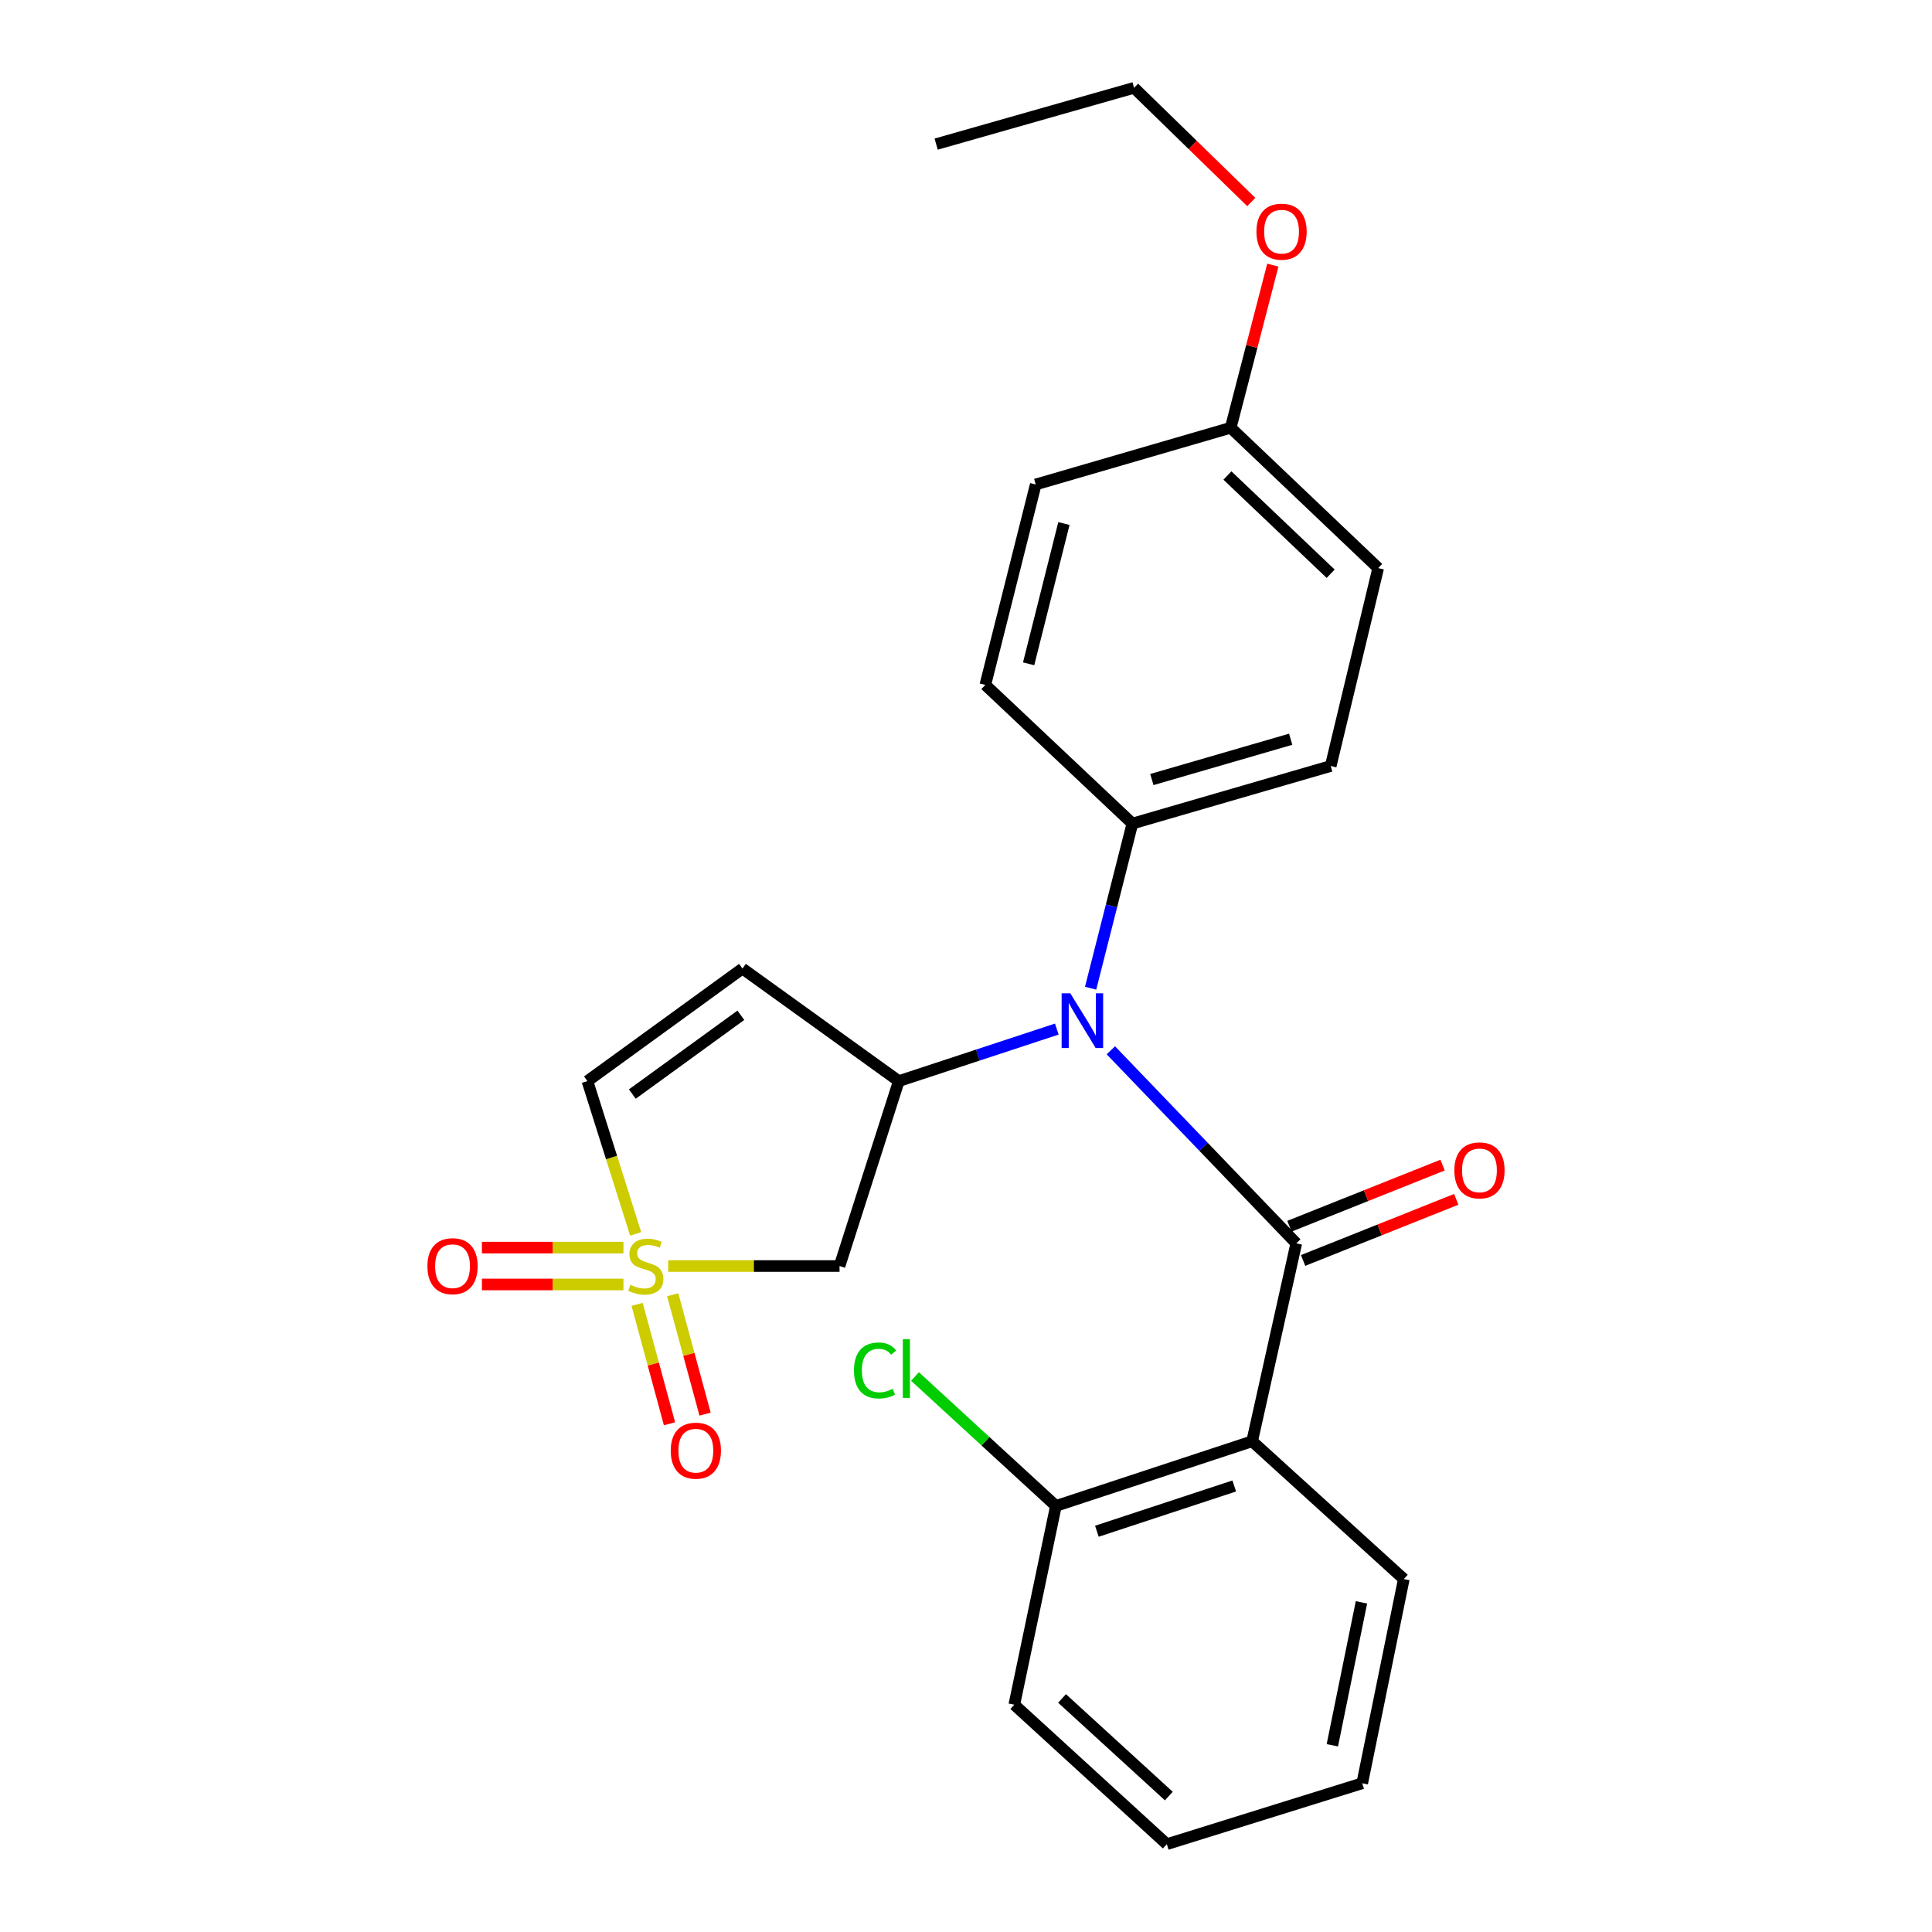 <?xml version='1.0' encoding='iso-8859-1'?>
<svg version='1.1' baseProfile='full'
              xmlns='http://www.w3.org/2000/svg'
                      xmlns:rdkit='http://www.rdkit.org/xml'
                      xmlns:xlink='http://www.w3.org/1999/xlink'
                  xml:space='preserve'
width='1000px' height='1000px' viewBox='0 0 1000 1000'>
<!-- END OF HEADER -->
<rect style='opacity:1.0;fill:#FFFFFF;stroke:none' width='1000' height='1000' x='0' y='0'> </rect>
<path class='bond-4' d='M 345.863,655.295 L 390.204,655.295' style='fill:none;fill-rule:evenodd;stroke:#CCCC00;stroke-width:6px;stroke-linecap:butt;stroke-linejoin:miter;stroke-opacity:1' />
<path class='bond-4' d='M 390.204,655.295 L 434.546,655.295' style='fill:none;fill-rule:evenodd;stroke:#000000;stroke-width:6px;stroke-linecap:butt;stroke-linejoin:miter;stroke-opacity:1' />
<path class='bond-6' d='M 329.025,638.666 L 316.537,599.124' style='fill:none;fill-rule:evenodd;stroke:#CCCC00;stroke-width:6px;stroke-linecap:butt;stroke-linejoin:miter;stroke-opacity:1' />
<path class='bond-6' d='M 316.537,599.124 L 304.05,559.583' style='fill:none;fill-rule:evenodd;stroke:#000000;stroke-width:6px;stroke-linecap:butt;stroke-linejoin:miter;stroke-opacity:1' />
<path class='bond-7' d='M 329.776,675.145 L 338.153,706.041' style='fill:none;fill-rule:evenodd;stroke:#CCCC00;stroke-width:6px;stroke-linecap:butt;stroke-linejoin:miter;stroke-opacity:1' />
<path class='bond-7' d='M 338.153,706.041 L 346.53,736.937' style='fill:none;fill-rule:evenodd;stroke:#FF0000;stroke-width:6px;stroke-linecap:butt;stroke-linejoin:miter;stroke-opacity:1' />
<path class='bond-7' d='M 348.187,670.152 L 356.565,701.049' style='fill:none;fill-rule:evenodd;stroke:#CCCC00;stroke-width:6px;stroke-linecap:butt;stroke-linejoin:miter;stroke-opacity:1' />
<path class='bond-7' d='M 356.565,701.049 L 364.942,731.945' style='fill:none;fill-rule:evenodd;stroke:#FF0000;stroke-width:6px;stroke-linecap:butt;stroke-linejoin:miter;stroke-opacity:1' />
<path class='bond-8' d='M 322.695,645.757 L 286.068,645.757' style='fill:none;fill-rule:evenodd;stroke:#CCCC00;stroke-width:6px;stroke-linecap:butt;stroke-linejoin:miter;stroke-opacity:1' />
<path class='bond-8' d='M 286.068,645.757 L 249.441,645.757' style='fill:none;fill-rule:evenodd;stroke:#FF0000;stroke-width:6px;stroke-linecap:butt;stroke-linejoin:miter;stroke-opacity:1' />
<path class='bond-8' d='M 322.695,664.834 L 286.068,664.834' style='fill:none;fill-rule:evenodd;stroke:#CCCC00;stroke-width:6px;stroke-linecap:butt;stroke-linejoin:miter;stroke-opacity:1' />
<path class='bond-8' d='M 286.068,664.834 L 249.441,664.834' style='fill:none;fill-rule:evenodd;stroke:#FF0000;stroke-width:6px;stroke-linecap:butt;stroke-linejoin:miter;stroke-opacity:1' />
<path class='bond-0' d='M 670.949,643.552 L 622.962,593.591' style='fill:none;fill-rule:evenodd;stroke:#000000;stroke-width:6px;stroke-linecap:butt;stroke-linejoin:miter;stroke-opacity:1' />
<path class='bond-0' d='M 622.962,593.591 L 574.976,543.629' style='fill:none;fill-rule:evenodd;stroke:#0000FF;stroke-width:6px;stroke-linecap:butt;stroke-linejoin:miter;stroke-opacity:1' />
<path class='bond-1' d='M 670.949,643.552 L 648.11,745.994' style='fill:none;fill-rule:evenodd;stroke:#000000;stroke-width:6px;stroke-linecap:butt;stroke-linejoin:miter;stroke-opacity:1' />
<path class='bond-9' d='M 674.484,652.411 L 714.119,636.592' style='fill:none;fill-rule:evenodd;stroke:#000000;stroke-width:6px;stroke-linecap:butt;stroke-linejoin:miter;stroke-opacity:1' />
<path class='bond-9' d='M 714.119,636.592 L 753.754,620.772' style='fill:none;fill-rule:evenodd;stroke:#FF0000;stroke-width:6px;stroke-linecap:butt;stroke-linejoin:miter;stroke-opacity:1' />
<path class='bond-9' d='M 667.413,634.694 L 707.048,618.874' style='fill:none;fill-rule:evenodd;stroke:#000000;stroke-width:6px;stroke-linecap:butt;stroke-linejoin:miter;stroke-opacity:1' />
<path class='bond-9' d='M 707.048,618.874 L 746.682,603.055' style='fill:none;fill-rule:evenodd;stroke:#FF0000;stroke-width:6px;stroke-linecap:butt;stroke-linejoin:miter;stroke-opacity:1' />
<path class='bond-11' d='M 648.11,745.994 L 546.537,779.474' style='fill:none;fill-rule:evenodd;stroke:#000000;stroke-width:6px;stroke-linecap:butt;stroke-linejoin:miter;stroke-opacity:1' />
<path class='bond-11' d='M 638.846,769.134 L 567.744,792.57' style='fill:none;fill-rule:evenodd;stroke:#000000;stroke-width:6px;stroke-linecap:butt;stroke-linejoin:miter;stroke-opacity:1' />
<path class='bond-16' d='M 648.11,745.994 L 726.61,817.32' style='fill:none;fill-rule:evenodd;stroke:#000000;stroke-width:6px;stroke-linecap:butt;stroke-linejoin:miter;stroke-opacity:1' />
<path class='bond-2' d='M 546.999,532.648 L 506.108,546.115' style='fill:none;fill-rule:evenodd;stroke:#0000FF;stroke-width:6px;stroke-linecap:butt;stroke-linejoin:miter;stroke-opacity:1' />
<path class='bond-2' d='M 506.108,546.115 L 465.217,559.583' style='fill:none;fill-rule:evenodd;stroke:#000000;stroke-width:6px;stroke-linecap:butt;stroke-linejoin:miter;stroke-opacity:1' />
<path class='bond-10' d='M 564.5,511.496 L 575.311,468.887' style='fill:none;fill-rule:evenodd;stroke:#0000FF;stroke-width:6px;stroke-linecap:butt;stroke-linejoin:miter;stroke-opacity:1' />
<path class='bond-10' d='M 575.311,468.887 L 586.121,426.279' style='fill:none;fill-rule:evenodd;stroke:#000000;stroke-width:6px;stroke-linecap:butt;stroke-linejoin:miter;stroke-opacity:1' />
<path class='bond-3' d='M 465.217,559.583 L 434.546,655.295' style='fill:none;fill-rule:evenodd;stroke:#000000;stroke-width:6px;stroke-linecap:butt;stroke-linejoin:miter;stroke-opacity:1' />
<path class='bond-25' d='M 465.217,559.583 L 384.3,501.325' style='fill:none;fill-rule:evenodd;stroke:#000000;stroke-width:6px;stroke-linecap:butt;stroke-linejoin:miter;stroke-opacity:1' />
<path class='bond-5' d='M 384.3,501.325 L 304.05,559.583' style='fill:none;fill-rule:evenodd;stroke:#000000;stroke-width:6px;stroke-linecap:butt;stroke-linejoin:miter;stroke-opacity:1' />
<path class='bond-5' d='M 383.469,525.501 L 327.295,566.282' style='fill:none;fill-rule:evenodd;stroke:#000000;stroke-width:6px;stroke-linecap:butt;stroke-linejoin:miter;stroke-opacity:1' />
<path class='bond-12' d='M 586.121,426.279 L 688.775,396.477' style='fill:none;fill-rule:evenodd;stroke:#000000;stroke-width:6px;stroke-linecap:butt;stroke-linejoin:miter;stroke-opacity:1' />
<path class='bond-12' d='M 596.2,403.488 L 668.058,382.627' style='fill:none;fill-rule:evenodd;stroke:#000000;stroke-width:6px;stroke-linecap:butt;stroke-linejoin:miter;stroke-opacity:1' />
<path class='bond-13' d='M 586.121,426.279 L 510.005,354.498' style='fill:none;fill-rule:evenodd;stroke:#000000;stroke-width:6px;stroke-linecap:butt;stroke-linejoin:miter;stroke-opacity:1' />
<path class='bond-14' d='M 546.537,779.474 L 510.071,745.975' style='fill:none;fill-rule:evenodd;stroke:#000000;stroke-width:6px;stroke-linecap:butt;stroke-linejoin:miter;stroke-opacity:1' />
<path class='bond-14' d='M 510.071,745.975 L 473.606,712.475' style='fill:none;fill-rule:evenodd;stroke:#00CC00;stroke-width:6px;stroke-linecap:butt;stroke-linejoin:miter;stroke-opacity:1' />
<path class='bond-20' d='M 546.537,779.474 L 525.001,882.361' style='fill:none;fill-rule:evenodd;stroke:#000000;stroke-width:6px;stroke-linecap:butt;stroke-linejoin:miter;stroke-opacity:1' />
<path class='bond-17' d='M 688.775,396.477 L 713.352,294.046' style='fill:none;fill-rule:evenodd;stroke:#000000;stroke-width:6px;stroke-linecap:butt;stroke-linejoin:miter;stroke-opacity:1' />
<path class='bond-18' d='M 510.005,354.498 L 536.097,250.763' style='fill:none;fill-rule:evenodd;stroke:#000000;stroke-width:6px;stroke-linecap:butt;stroke-linejoin:miter;stroke-opacity:1' />
<path class='bond-18' d='M 532.419,343.591 L 550.684,270.976' style='fill:none;fill-rule:evenodd;stroke:#000000;stroke-width:6px;stroke-linecap:butt;stroke-linejoin:miter;stroke-opacity:1' />
<path class='bond-15' d='M 637.013,221.406 L 536.097,250.763' style='fill:none;fill-rule:evenodd;stroke:#000000;stroke-width:6px;stroke-linecap:butt;stroke-linejoin:miter;stroke-opacity:1' />
<path class='bond-19' d='M 637.013,221.406 L 647.919,179.311' style='fill:none;fill-rule:evenodd;stroke:#000000;stroke-width:6px;stroke-linecap:butt;stroke-linejoin:miter;stroke-opacity:1' />
<path class='bond-19' d='M 647.919,179.311 L 658.825,137.216' style='fill:none;fill-rule:evenodd;stroke:#FF0000;stroke-width:6px;stroke-linecap:butt;stroke-linejoin:miter;stroke-opacity:1' />
<path class='bond-26' d='M 637.013,221.406 L 713.352,294.046' style='fill:none;fill-rule:evenodd;stroke:#000000;stroke-width:6px;stroke-linecap:butt;stroke-linejoin:miter;stroke-opacity:1' />
<path class='bond-26' d='M 635.314,246.121 L 688.751,296.969' style='fill:none;fill-rule:evenodd;stroke:#000000;stroke-width:6px;stroke-linecap:butt;stroke-linejoin:miter;stroke-opacity:1' />
<path class='bond-22' d='M 726.61,817.32 L 705.085,923.016' style='fill:none;fill-rule:evenodd;stroke:#000000;stroke-width:6px;stroke-linecap:butt;stroke-linejoin:miter;stroke-opacity:1' />
<path class='bond-22' d='M 704.689,829.368 L 689.621,903.355' style='fill:none;fill-rule:evenodd;stroke:#000000;stroke-width:6px;stroke-linecap:butt;stroke-linejoin:miter;stroke-opacity:1' />
<path class='bond-21' d='M 647.664,104.57 L 617.327,75.013' style='fill:none;fill-rule:evenodd;stroke:#FF0000;stroke-width:6px;stroke-linecap:butt;stroke-linejoin:miter;stroke-opacity:1' />
<path class='bond-21' d='M 617.327,75.013 L 586.99,45.455' style='fill:none;fill-rule:evenodd;stroke:#000000;stroke-width:6px;stroke-linecap:butt;stroke-linejoin:miter;stroke-opacity:1' />
<path class='bond-27' d='M 525.001,882.361 L 603.947,954.545' style='fill:none;fill-rule:evenodd;stroke:#000000;stroke-width:6px;stroke-linecap:butt;stroke-linejoin:miter;stroke-opacity:1' />
<path class='bond-27' d='M 549.716,879.11 L 604.978,929.639' style='fill:none;fill-rule:evenodd;stroke:#000000;stroke-width:6px;stroke-linecap:butt;stroke-linejoin:miter;stroke-opacity:1' />
<path class='bond-23' d='M 586.99,45.455 L 484.548,74.6' style='fill:none;fill-rule:evenodd;stroke:#000000;stroke-width:6px;stroke-linecap:butt;stroke-linejoin:miter;stroke-opacity:1' />
<path class='bond-24' d='M 705.085,923.016 L 603.947,954.545' style='fill:none;fill-rule:evenodd;stroke:#000000;stroke-width:6px;stroke-linecap:butt;stroke-linejoin:miter;stroke-opacity:1' />
<path  class='atom-0' d='M 326.276 665.015
Q 326.596 665.135, 327.916 665.695
Q 329.236 666.255, 330.676 666.615
Q 332.156 666.935, 333.596 666.935
Q 336.276 666.935, 337.836 665.655
Q 339.396 664.335, 339.396 662.055
Q 339.396 660.495, 338.596 659.535
Q 337.836 658.575, 336.636 658.055
Q 335.436 657.535, 333.436 656.935
Q 330.916 656.175, 329.396 655.455
Q 327.916 654.735, 326.836 653.215
Q 325.796 651.695, 325.796 649.135
Q 325.796 645.575, 328.196 643.375
Q 330.636 641.175, 335.436 641.175
Q 338.716 641.175, 342.436 642.735
L 341.516 645.815
Q 338.116 644.415, 335.556 644.415
Q 332.796 644.415, 331.276 645.575
Q 329.756 646.695, 329.796 648.655
Q 329.796 650.175, 330.556 651.095
Q 331.356 652.015, 332.476 652.535
Q 333.636 653.055, 335.556 653.655
Q 338.116 654.455, 339.636 655.255
Q 341.156 656.055, 342.236 657.695
Q 343.356 659.295, 343.356 662.055
Q 343.356 665.975, 340.716 668.095
Q 338.116 670.175, 333.756 670.175
Q 331.236 670.175, 329.316 669.615
Q 327.436 669.095, 325.196 668.175
L 326.276 665.015
' fill='#CCCC00'/>
<path  class='atom-3' d='M 553.98 514.127
L 563.26 529.127
Q 564.18 530.607, 565.66 533.287
Q 567.14 535.967, 567.22 536.127
L 567.22 514.127
L 570.98 514.127
L 570.98 542.447
L 567.1 542.447
L 557.14 526.047
Q 555.98 524.127, 554.74 521.927
Q 553.54 519.727, 553.18 519.047
L 553.18 542.447
L 549.5 542.447
L 549.5 514.127
L 553.98 514.127
' fill='#0000FF'/>
<path  class='atom-8' d='M 347.168 750.865
Q 347.168 744.065, 350.528 740.265
Q 353.888 736.465, 360.168 736.465
Q 366.448 736.465, 369.808 740.265
Q 373.168 744.065, 373.168 750.865
Q 373.168 757.745, 369.768 761.665
Q 366.368 765.545, 360.168 765.545
Q 353.928 765.545, 350.528 761.665
Q 347.168 757.785, 347.168 750.865
M 360.168 762.345
Q 364.488 762.345, 366.808 759.465
Q 369.168 756.545, 369.168 750.865
Q 369.168 745.305, 366.808 742.505
Q 364.488 739.665, 360.168 739.665
Q 355.848 739.665, 353.488 742.465
Q 351.168 745.265, 351.168 750.865
Q 351.168 756.585, 353.488 759.465
Q 355.848 762.345, 360.168 762.345
' fill='#FF0000'/>
<path  class='atom-9' d='M 221.229 655.375
Q 221.229 648.575, 224.589 644.775
Q 227.949 640.975, 234.229 640.975
Q 240.509 640.975, 243.869 644.775
Q 247.229 648.575, 247.229 655.375
Q 247.229 662.255, 243.829 666.175
Q 240.429 670.055, 234.229 670.055
Q 227.989 670.055, 224.589 666.175
Q 221.229 662.295, 221.229 655.375
M 234.229 666.855
Q 238.549 666.855, 240.869 663.975
Q 243.229 661.055, 243.229 655.375
Q 243.229 649.815, 240.869 647.015
Q 238.549 644.175, 234.229 644.175
Q 229.909 644.175, 227.549 646.975
Q 225.229 649.775, 225.229 655.375
Q 225.229 661.095, 227.549 663.975
Q 229.909 666.855, 234.229 666.855
' fill='#FF0000'/>
<path  class='atom-10' d='M 752.771 605.786
Q 752.771 598.986, 756.131 595.186
Q 759.491 591.386, 765.771 591.386
Q 772.051 591.386, 775.411 595.186
Q 778.771 598.986, 778.771 605.786
Q 778.771 612.666, 775.371 616.586
Q 771.971 620.466, 765.771 620.466
Q 759.531 620.466, 756.131 616.586
Q 752.771 612.706, 752.771 605.786
M 765.771 617.266
Q 770.091 617.266, 772.411 614.386
Q 774.771 611.466, 774.771 605.786
Q 774.771 600.226, 772.411 597.426
Q 770.091 594.586, 765.771 594.586
Q 761.451 594.586, 759.091 597.386
Q 756.771 600.186, 756.771 605.786
Q 756.771 611.506, 759.091 614.386
Q 761.451 617.266, 765.771 617.266
' fill='#FF0000'/>
<path  class='atom-15' d='M 442.018 709.351
Q 442.018 702.311, 445.298 698.631
Q 448.618 694.911, 454.898 694.911
Q 460.738 694.911, 463.858 699.031
L 461.218 701.191
Q 458.938 698.191, 454.898 698.191
Q 450.618 698.191, 448.338 701.071
Q 446.098 703.911, 446.098 709.351
Q 446.098 714.951, 448.418 717.831
Q 450.778 720.711, 455.338 720.711
Q 458.458 720.711, 462.098 718.831
L 463.218 721.831
Q 461.738 722.791, 459.498 723.351
Q 457.258 723.911, 454.778 723.911
Q 448.618 723.911, 445.298 720.151
Q 442.018 716.391, 442.018 709.351
' fill='#00CC00'/>
<path  class='atom-15' d='M 467.298 693.191
L 470.978 693.191
L 470.978 723.551
L 467.298 723.551
L 467.298 693.191
' fill='#00CC00'/>
<path  class='atom-20' d='M 650.329 119.913
Q 650.329 113.113, 653.689 109.313
Q 657.049 105.513, 663.329 105.513
Q 669.609 105.513, 672.969 109.313
Q 676.329 113.113, 676.329 119.913
Q 676.329 126.793, 672.929 130.713
Q 669.529 134.593, 663.329 134.593
Q 657.089 134.593, 653.689 130.713
Q 650.329 126.833, 650.329 119.913
M 663.329 131.393
Q 667.649 131.393, 669.969 128.513
Q 672.329 125.593, 672.329 119.913
Q 672.329 114.353, 669.969 111.553
Q 667.649 108.713, 663.329 108.713
Q 659.009 108.713, 656.649 111.513
Q 654.329 114.313, 654.329 119.913
Q 654.329 125.633, 656.649 128.513
Q 659.009 131.393, 663.329 131.393
' fill='#FF0000'/>
</svg>
